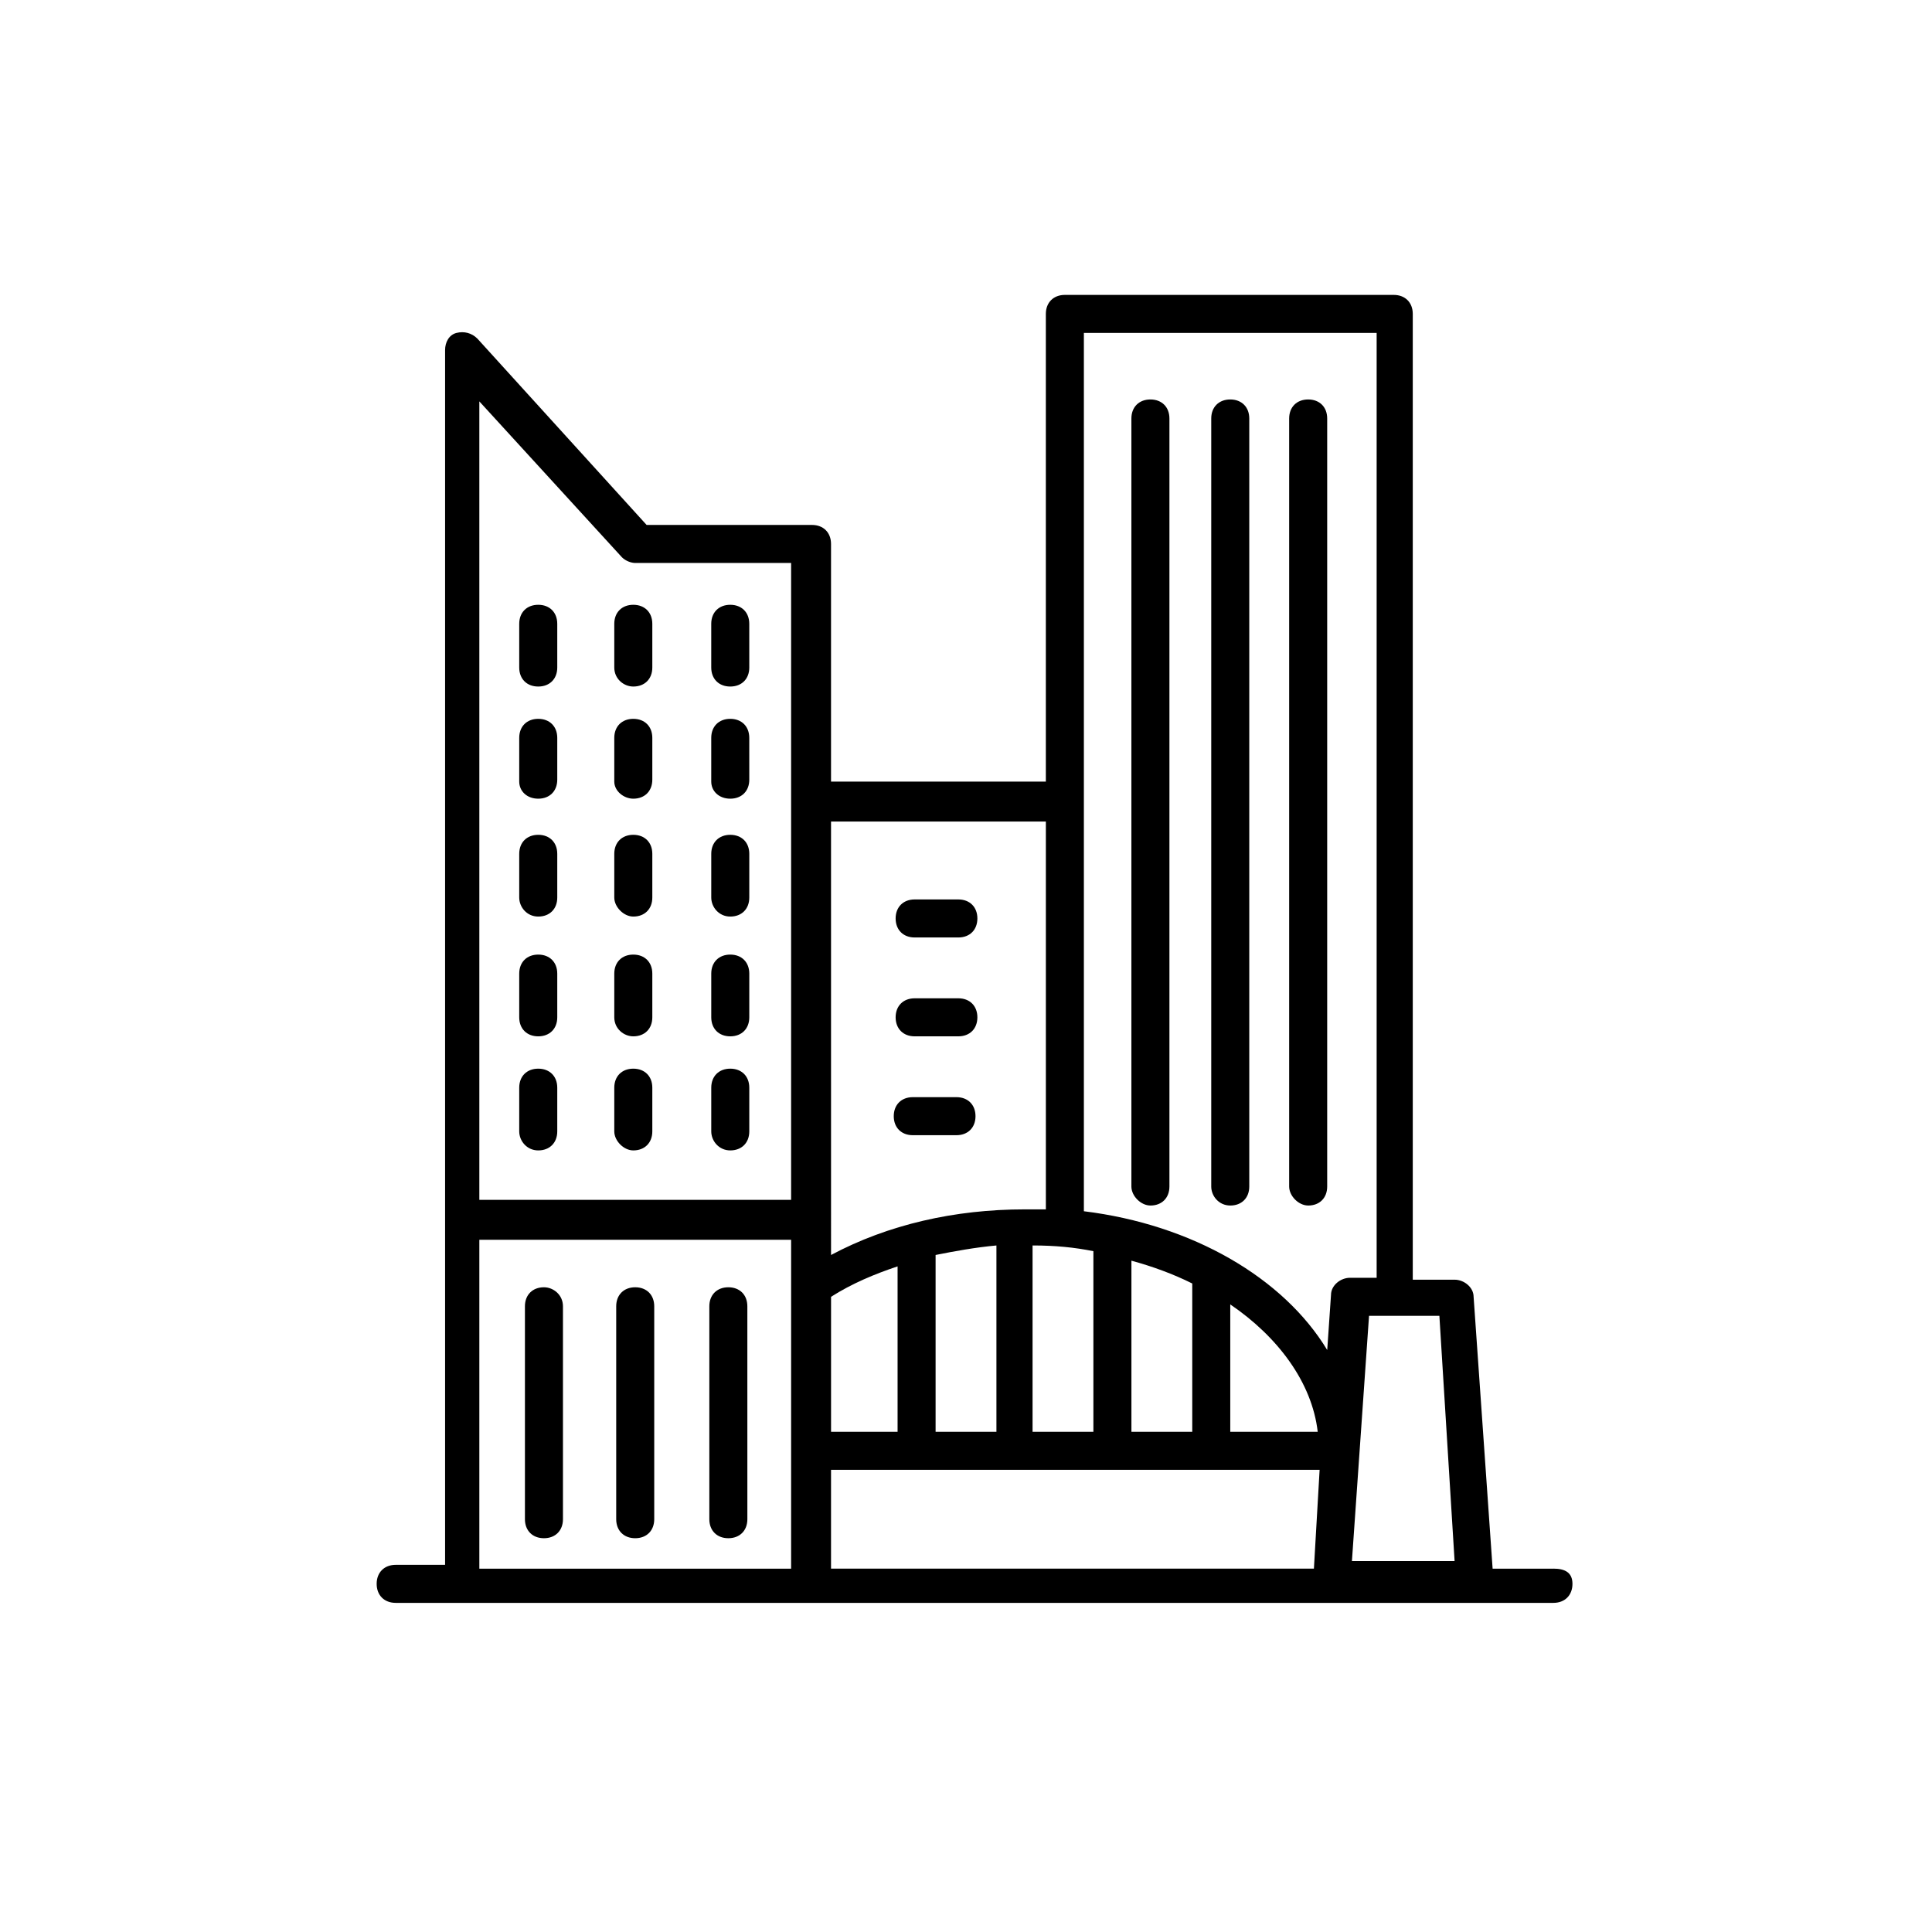 <?xml version="1.0" encoding="UTF-8"?>
<!-- The Best Svg Icon site in the world: iconSvg.co, Visit us! https://iconsvg.co -->
<svg fill="#000000" width="800px" height="800px" version="1.1" viewBox="144 144 512 512" xmlns="http://www.w3.org/2000/svg">
 <g>
  <path d="m337.53 418.64c3.023 0 5.039-2.016 5.039-5.039v-11.586c0-3.023-2.016-5.039-5.039-5.039-3.023 0-5.039 2.016-5.039 5.039v11.586c0 3.023 2.016 5.039 5.039 5.039z"/>
  <path d="m337.53 448.87c3.023 0 5.039-2.016 5.039-5.039v-11.586c0-3.023-2.016-5.039-5.039-5.039-3.023 0-5.039 2.016-5.039 5.039v11.586c0 2.519 2.016 5.039 5.039 5.039z"/>
  <path d="m337.53 386.9c3.023 0 5.039-2.016 5.039-5.039v-11.586c0-3.023-2.016-5.039-5.039-5.039-3.023 0-5.039 2.016-5.039 5.039v11.586c0 2.519 2.016 5.039 5.039 5.039z"/>
  <path d="m337.53 325.94c3.023 0 5.039-2.016 5.039-5.039l-0.004-11.586c0-3.023-2.016-5.039-5.039-5.039-3.023 0-5.039 2.016-5.039 5.039v11.586c0.004 3.023 2.019 5.039 5.043 5.039z"/>
  <path d="m337.53 355.66c3.023 0 5.039-2.016 5.039-5.039l-0.004-11.082c0-3.023-2.016-5.039-5.039-5.039-3.023 0-5.039 2.016-5.039 5.039v11.586c0.004 2.519 2.019 4.535 5.043 4.535z"/>
  <path d="m386.39 392.44h11.586c3.023 0 5.039-2.016 5.039-5.039 0-3.023-2.016-5.039-5.039-5.039h-11.586c-3.023 0-5.039 2.016-5.039 5.039 0.004 3.023 2.016 5.039 5.039 5.039z"/>
  <path d="m386.39 418.64h11.586c3.023 0 5.039-2.016 5.039-5.039 0-3.023-2.016-5.039-5.039-5.039h-11.586c-3.023 0-5.039 2.016-5.039 5.039 0.004 3.023 2.016 5.039 5.039 5.039z"/>
  <path d="m397.48 434.76h-11.586c-3.023 0-5.039 2.016-5.039 5.039 0 3.023 2.016 5.039 5.039 5.039h11.586c3.023 0 5.039-2.016 5.039-5.039-0.004-3.023-2.016-5.039-5.039-5.039z"/>
  <path d="m311.83 418.64c3.023 0 5.039-2.016 5.039-5.039v-11.586c0-3.023-2.016-5.039-5.039-5.039-3.023 0-5.039 2.016-5.039 5.039v11.586c0 3.023 2.519 5.039 5.039 5.039z"/>
  <path d="m311.83 448.87c3.023 0 5.039-2.016 5.039-5.039v-11.586c0-3.023-2.016-5.039-5.039-5.039-3.023 0-5.039 2.016-5.039 5.039v11.586c0 2.519 2.519 5.039 5.039 5.039z"/>
  <path d="m311.83 386.9c3.023 0 5.039-2.016 5.039-5.039v-11.586c0-3.023-2.016-5.039-5.039-5.039-3.023 0-5.039 2.016-5.039 5.039v11.586c0 2.519 2.519 5.039 5.039 5.039z"/>
  <path d="m311.83 325.94c3.023 0 5.039-2.016 5.039-5.039v-11.586c0-3.023-2.016-5.039-5.039-5.039-3.023 0-5.039 2.016-5.039 5.039v11.586c0 3.023 2.519 5.039 5.039 5.039z"/>
  <path d="m311.83 355.66c3.023 0 5.039-2.016 5.039-5.039v-11.082c0-3.023-2.016-5.039-5.039-5.039-3.023 0-5.039 2.016-5.039 5.039v11.586c0 2.519 2.519 4.535 5.039 4.535z"/>
  <path d="m286.64 418.64c3.023 0 5.039-2.016 5.039-5.039v-11.586c0-3.023-2.016-5.039-5.039-5.039s-5.039 2.016-5.039 5.039v11.586c0 3.023 2.016 5.039 5.039 5.039z"/>
  <path d="m286.64 448.87c3.023 0 5.039-2.016 5.039-5.039v-11.586c0-3.023-2.016-5.039-5.039-5.039s-5.039 2.016-5.039 5.039v11.586c0 2.519 2.016 5.039 5.039 5.039z"/>
  <path d="m286.64 386.9c3.023 0 5.039-2.016 5.039-5.039v-11.586c0-3.023-2.016-5.039-5.039-5.039s-5.039 2.016-5.039 5.039v11.586c0 2.519 2.016 5.039 5.039 5.039z"/>
  <path d="m286.64 325.94c3.023 0 5.039-2.016 5.039-5.039v-11.586c0-3.023-2.016-5.039-5.039-5.039s-5.039 2.016-5.039 5.039v11.586c0 3.023 2.016 5.039 5.039 5.039z"/>
  <path d="m286.64 355.66c3.023 0 5.039-2.016 5.039-5.039v-11.082c0-3.023-2.016-5.039-5.039-5.039s-5.039 2.016-5.039 5.039v11.586c0 2.519 2.016 4.535 5.039 4.535z"/>
  <path d="m555.68 559.71h-16.121l-5.039-72.043c0-2.519-2.519-4.535-5.039-4.535h-11.082v-255.94c0-3.023-2.016-5.039-5.039-5.039h-87.16c-3.023 0-5.039 2.016-5.039 5.039v123.94h-56.93v-62.977c0-3.023-2.016-5.039-5.039-5.039h-43.832l-44.84-49.375c-1.512-1.512-3.527-2.016-5.543-1.512-2.016 0.504-3.023 2.519-3.023 4.535v321.93l-13.094 0.004c-3.023 0-5.039 2.016-5.039 5.039 0 3.023 2.016 5.039 5.039 5.039h306.82c3.023 0 5.039-2.016 5.039-5.039 0-3.023-2.016-4.031-5.039-4.031zm-121.92-84.137v47.863h-16.121v-49.375c6.043 0 11.082 0.504 16.121 1.512zm59.449 47.863h-23.176v-33.754c12.598 8.562 21.664 20.652 23.176 33.754zm-33.25 0h-16.121v-45.344c5.543 1.512 11.082 3.527 16.121 6.047zm-51.895 0h-16.121v-46.855c5.039-1.008 10.578-2.016 16.121-2.519zm-26.195 0h-17.633v-35.77c5.543-3.527 11.586-6.047 17.633-8.062zm-17.637 10.074h129.48l-1.512 26.199h-127.97zm165.25 24.184h-27.207l4.535-64.992h18.641zm-20.656-325.46v250.39h-7.055c-2.519 0-5.039 2.016-5.039 4.535l-1.004 14.609c-11.586-19.145-35.77-33.25-64.488-36.777v-232.76zm-87.66 129.48v102.78h-5.543c-18.641 0-36.273 4.031-51.387 12.09l-0.004-114.87zm-112.35-70.031c1.008 1.008 2.519 1.512 3.527 1.512h41.312v168.78h-82.625v-211.6zm-37.785 180.87h82.625v87.16h-82.625z"/>
  <path d="m288.15 485.14c-3.023 0-5.039 2.016-5.039 5.039v56.426c0 3.023 2.016 5.039 5.039 5.039 3.023 0 5.039-2.016 5.039-5.039v-56.426c0-3.023-2.519-5.039-5.039-5.039z"/>
  <path d="m312.34 485.14c-3.023 0-5.039 2.016-5.039 5.039v56.426c0 3.023 2.016 5.039 5.039 5.039 3.023 0 5.039-2.016 5.039-5.039v-56.426c0-3.023-2.016-5.039-5.039-5.039z"/>
  <path d="m337.02 485.14c-3.023 0-5.039 2.016-5.039 5.039v56.426c0 3.023 2.016 5.039 5.039 5.039 3.023 0 5.039-2.016 5.039-5.039l-0.004-56.426c0-3.023-2.012-5.039-5.035-5.039z"/>
  <path d="m448.87 463.48c3.023 0 5.039-2.016 5.039-5.039v-203.54c0-3.023-2.016-5.039-5.039-5.039-3.023 0-5.039 2.016-5.039 5.039v203.54c0 2.519 2.519 5.035 5.039 5.035z"/>
  <path d="m470.03 463.48c3.023 0 5.039-2.016 5.039-5.039v-203.54c0-3.023-2.016-5.039-5.039-5.039-3.023 0-5.039 2.016-5.039 5.039v203.54c0 2.519 2.016 5.035 5.039 5.035z"/>
  <path d="m490.68 463.48c3.023 0 5.039-2.016 5.039-5.039v-203.54c0-3.023-2.016-5.039-5.039-5.039-3.023 0-5.039 2.016-5.039 5.039v203.54c0 2.519 2.519 5.035 5.039 5.035z"/>
 </g>
</svg>